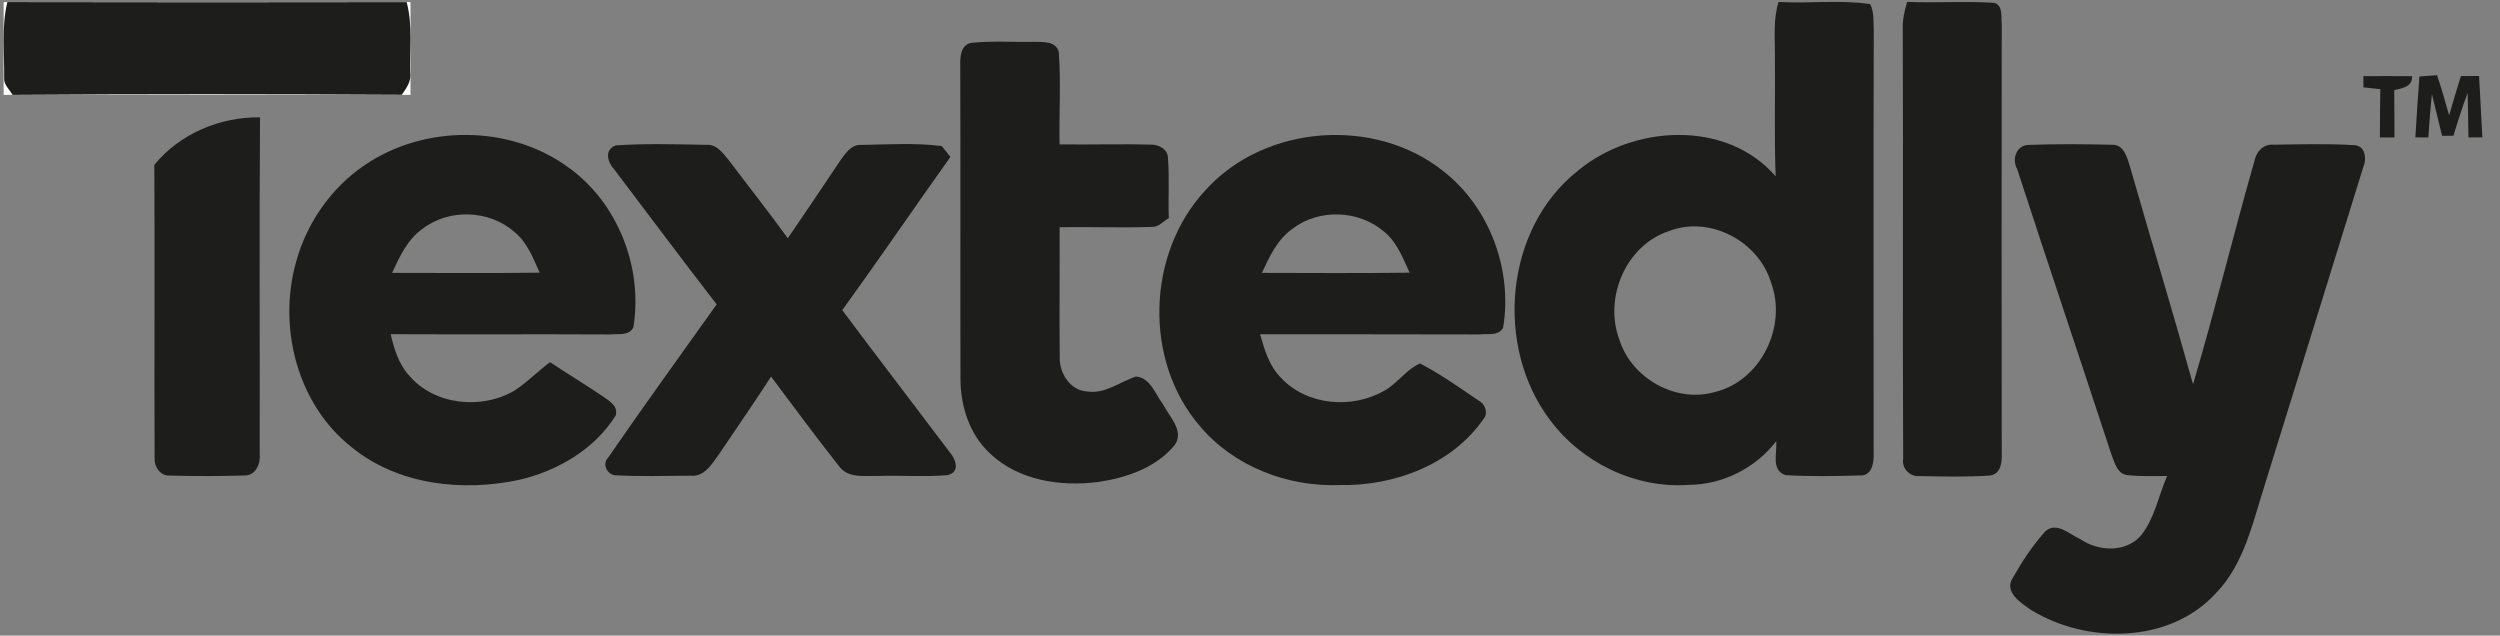 <?xml version="1.0" encoding="UTF-8"?>
<svg xmlns="http://www.w3.org/2000/svg" width="59" height="15" viewBox="0 0 59 15" fill="none">
  <rect x="0" y="0" width="59" height="15" fill="#808080" stroke="none"/>
  <path d="M0.086 0.049H9.688V2.239H0.086V0.049Z" fill="white"></path>
  <path fill-rule="evenodd" clip-rule="evenodd" d="M0.174 0.049C3.315 0.057 6.457 0.054 9.597 0.05C9.742 0.59 9.667 1.155 9.681 1.706C9.715 1.914 9.593 2.078 9.481 2.237C6.419 2.22 3.357 2.217 0.295 2.239C0.225 2.11 0.086 2.002 0.098 1.842C0.107 1.245 0.031 0.634 0.174 0.049Z" fill="#1D1D1B"></path>
  <path fill-rule="evenodd" clip-rule="evenodd" d="M39.394 5.451C38.369 5.784 37.844 7.034 38.219 8.023C38.51 8.932 39.555 9.522 40.48 9.249C41.553 8.985 42.176 7.711 41.802 6.686C41.518 5.704 40.364 5.08 39.394 5.451ZM41.974 0.046C42.694 0.088 43.421 -0.009 44.134 0.096C44.231 0.277 44.21 0.49 44.221 0.687C44.212 4.023 44.217 7.359 44.218 10.694C44.23 10.897 44.181 11.228 43.916 11.22C43.325 11.237 42.731 11.249 42.14 11.213C41.788 11.1 41.945 10.679 41.919 10.413C41.428 11.049 40.656 11.438 39.852 11.443C38.594 11.532 37.334 10.922 36.583 9.916C35.27 8.183 35.503 5.399 37.239 4.029C38.538 2.946 40.741 2.816 41.906 4.162C41.869 3.217 41.898 2.27 41.888 1.323C41.891 0.896 41.844 0.459 41.974 0.046Z" fill="#1D1D1B"></path>
  <path fill-rule="evenodd" clip-rule="evenodd" d="M45.009 0.044C45.698 0.074 46.388 0.022 47.076 0.068C47.276 0.152 47.221 0.39 47.241 0.562C47.237 3.938 47.237 7.316 47.241 10.693C47.251 10.906 47.223 11.193 46.956 11.223C46.405 11.262 45.85 11.245 45.299 11.235C45.072 11.257 44.877 11.053 44.915 10.829C44.898 7.449 44.919 4.067 44.905 0.687C44.897 0.468 44.947 0.253 45.009 0.044Z" fill="#1D1D1B"></path>
  <path fill-rule="evenodd" clip-rule="evenodd" d="M22.928 1.01C23.42 0.962 23.917 0.996 24.409 0.988C24.616 0.993 24.914 0.967 24.987 1.222C25.041 1.948 24.991 2.679 25.006 3.407C25.726 3.417 26.445 3.393 27.165 3.414C27.342 3.407 27.563 3.524 27.563 3.723C27.601 4.197 27.566 4.673 27.584 5.148C27.454 5.22 27.345 5.361 27.184 5.355C26.459 5.38 25.733 5.351 25.007 5.362C25.012 6.381 24.998 7.401 25.01 8.419C24.993 8.8 25.252 9.216 25.66 9.239C26.082 9.302 26.429 9.012 26.809 8.885C27.155 8.916 27.266 9.31 27.452 9.548C27.593 9.833 27.948 10.16 27.731 10.492C27.294 11.036 26.581 11.28 25.911 11.375C25.028 11.489 24.037 11.339 23.368 10.706C22.88 10.256 22.666 9.581 22.667 8.93C22.66 6.474 22.671 4.02 22.662 1.565C22.657 1.356 22.664 1.055 22.928 1.01Z" fill="#1D1D1B"></path>
  <path fill-rule="evenodd" clip-rule="evenodd" d="M55.776 1.797C56.16 1.797 56.543 1.793 56.927 1.798C56.925 2.059 56.694 2.078 56.504 2.128C56.507 2.499 56.508 2.871 56.51 3.244H56.166C56.167 2.864 56.168 2.484 56.176 2.104C56.076 2.094 55.876 2.072 55.776 2.062V1.797Z" fill="#1D1D1B"></path>
  <path fill-rule="evenodd" clip-rule="evenodd" d="M57.099 1.805C57.203 1.797 57.411 1.782 57.514 1.774C57.62 2.087 57.71 2.404 57.8 2.722C57.888 2.412 57.98 2.102 58.078 1.796C58.184 1.795 58.399 1.793 58.506 1.793C58.534 2.276 58.558 2.759 58.584 3.241C58.502 3.243 58.337 3.244 58.255 3.244C58.249 2.893 58.246 2.542 58.237 2.191C58.113 2.524 58.003 2.864 57.901 3.205H57.633C57.552 2.877 57.471 2.548 57.392 2.219C57.358 2.561 57.33 2.902 57.309 3.245C57.231 3.244 57.079 3.243 57.003 3.241C57.032 2.762 57.06 2.282 57.099 1.805Z" fill="#1D1D1B"></path>
  <path fill-rule="evenodd" clip-rule="evenodd" d="M3.642 3.89C4.247 3.153 5.191 2.757 6.137 2.769C6.117 5.415 6.135 8.062 6.129 10.708C6.156 10.932 6.036 11.226 5.774 11.221C5.18 11.24 4.584 11.239 3.991 11.223C3.791 11.235 3.638 11.014 3.649 10.829C3.638 8.515 3.657 6.202 3.642 3.89Z" fill="#1D1D1B"></path>
  <path fill-rule="evenodd" clip-rule="evenodd" d="M9.975 5.398C9.618 5.648 9.43 6.056 9.253 6.44C10.413 6.441 11.575 6.45 12.736 6.435C12.581 6.088 12.439 5.712 12.132 5.467C11.542 4.953 10.595 4.92 9.975 5.398ZM8.608 3.896C10.015 2.937 12.024 2.941 13.407 3.945C14.582 4.782 15.179 6.315 14.947 7.727C14.843 7.936 14.58 7.871 14.392 7.893C12.668 7.884 10.944 7.895 9.22 7.887C9.301 8.231 9.406 8.586 9.649 8.855C10.248 9.567 11.372 9.676 12.152 9.212C12.449 9.016 12.697 8.759 12.981 8.547C13.386 8.816 13.802 9.07 14.207 9.34C14.363 9.454 14.59 9.566 14.533 9.801C14.036 10.602 13.16 11.112 12.256 11.324C10.914 11.61 9.397 11.448 8.302 10.557C7.018 9.549 6.553 7.732 6.986 6.187C7.237 5.266 7.814 4.431 8.608 3.896Z" fill="#1D1D1B"></path>
  <path fill-rule="evenodd" clip-rule="evenodd" d="M30.5 5.401C30.145 5.652 29.958 6.058 29.781 6.44C30.943 6.443 32.105 6.45 33.267 6.435C33.109 6.091 32.969 5.714 32.666 5.469C32.071 4.954 31.122 4.919 30.5 5.401ZM28.454 4.483C29.853 2.935 32.464 2.746 34.082 4.055C35.164 4.911 35.698 6.379 35.474 7.731C35.37 7.941 35.099 7.867 34.912 7.893C33.187 7.887 31.462 7.891 29.738 7.889C29.843 8.256 29.954 8.641 30.233 8.917C30.845 9.576 31.918 9.658 32.679 9.216C32.985 9.04 33.187 8.722 33.511 8.577C33.995 8.826 34.439 9.146 34.889 9.45C35.047 9.524 35.133 9.749 35.009 9.891C34.259 10.968 32.901 11.472 31.623 11.447C30.39 11.496 29.12 11.01 28.318 10.057C26.981 8.507 27.061 5.973 28.454 4.483Z" fill="#1D1D1B"></path>
  <path fill-rule="evenodd" clip-rule="evenodd" d="M47.879 3.42C48.532 3.395 49.188 3.401 49.842 3.416C50.13 3.404 50.203 3.73 50.272 3.946C50.76 5.656 51.279 7.356 51.756 9.069C52.277 7.311 52.71 5.526 53.215 3.762C53.261 3.559 53.437 3.392 53.657 3.415C54.291 3.406 54.928 3.387 55.562 3.426C55.822 3.438 55.859 3.749 55.774 3.941C54.972 6.545 54.157 9.147 53.353 11.752C53.113 12.548 52.886 13.395 52.288 14.008C51.193 15.194 49.244 15.203 47.927 14.391C47.694 14.229 47.288 13.968 47.499 13.642C47.72 13.251 47.971 12.87 48.273 12.536C48.539 12.303 48.843 12.614 49.094 12.723C49.521 13.014 50.166 13.052 50.528 12.636C50.851 12.232 50.94 11.701 51.144 11.234C50.835 11.233 50.525 11.247 50.218 11.214C49.959 11.194 49.902 10.901 49.823 10.707C49.088 8.465 48.334 6.23 47.604 3.986C47.471 3.76 47.59 3.42 47.879 3.42Z" fill="#1D1D1B"></path>
  <path fill-rule="evenodd" clip-rule="evenodd" d="M14.497 4C14.338 3.833 14.252 3.534 14.532 3.431C15.244 3.383 15.961 3.406 16.674 3.418C16.926 3.401 17.072 3.632 17.214 3.799C17.671 4.408 18.146 5.005 18.592 5.623C19.002 5.028 19.403 4.426 19.806 3.825C19.939 3.644 20.077 3.398 20.34 3.42C20.967 3.409 21.602 3.368 22.225 3.447C22.276 3.511 22.379 3.638 22.43 3.703C21.574 4.905 20.742 6.125 19.877 7.319C20.711 8.437 21.563 9.543 22.401 10.656C22.555 10.826 22.674 11.145 22.358 11.214C21.815 11.258 21.269 11.215 20.723 11.233C20.405 11.224 20.005 11.299 19.794 10.992C19.247 10.303 18.727 9.591 18.197 8.888C17.796 9.511 17.372 10.117 16.96 10.732C16.798 10.955 16.619 11.261 16.296 11.226C15.698 11.23 15.099 11.249 14.501 11.215C14.311 11.178 14.211 10.941 14.354 10.798C15.189 9.582 16.059 8.387 16.913 7.183C16.098 6.13 15.303 5.062 14.497 4Z" fill="#1D1D1B"></path>
</svg>
